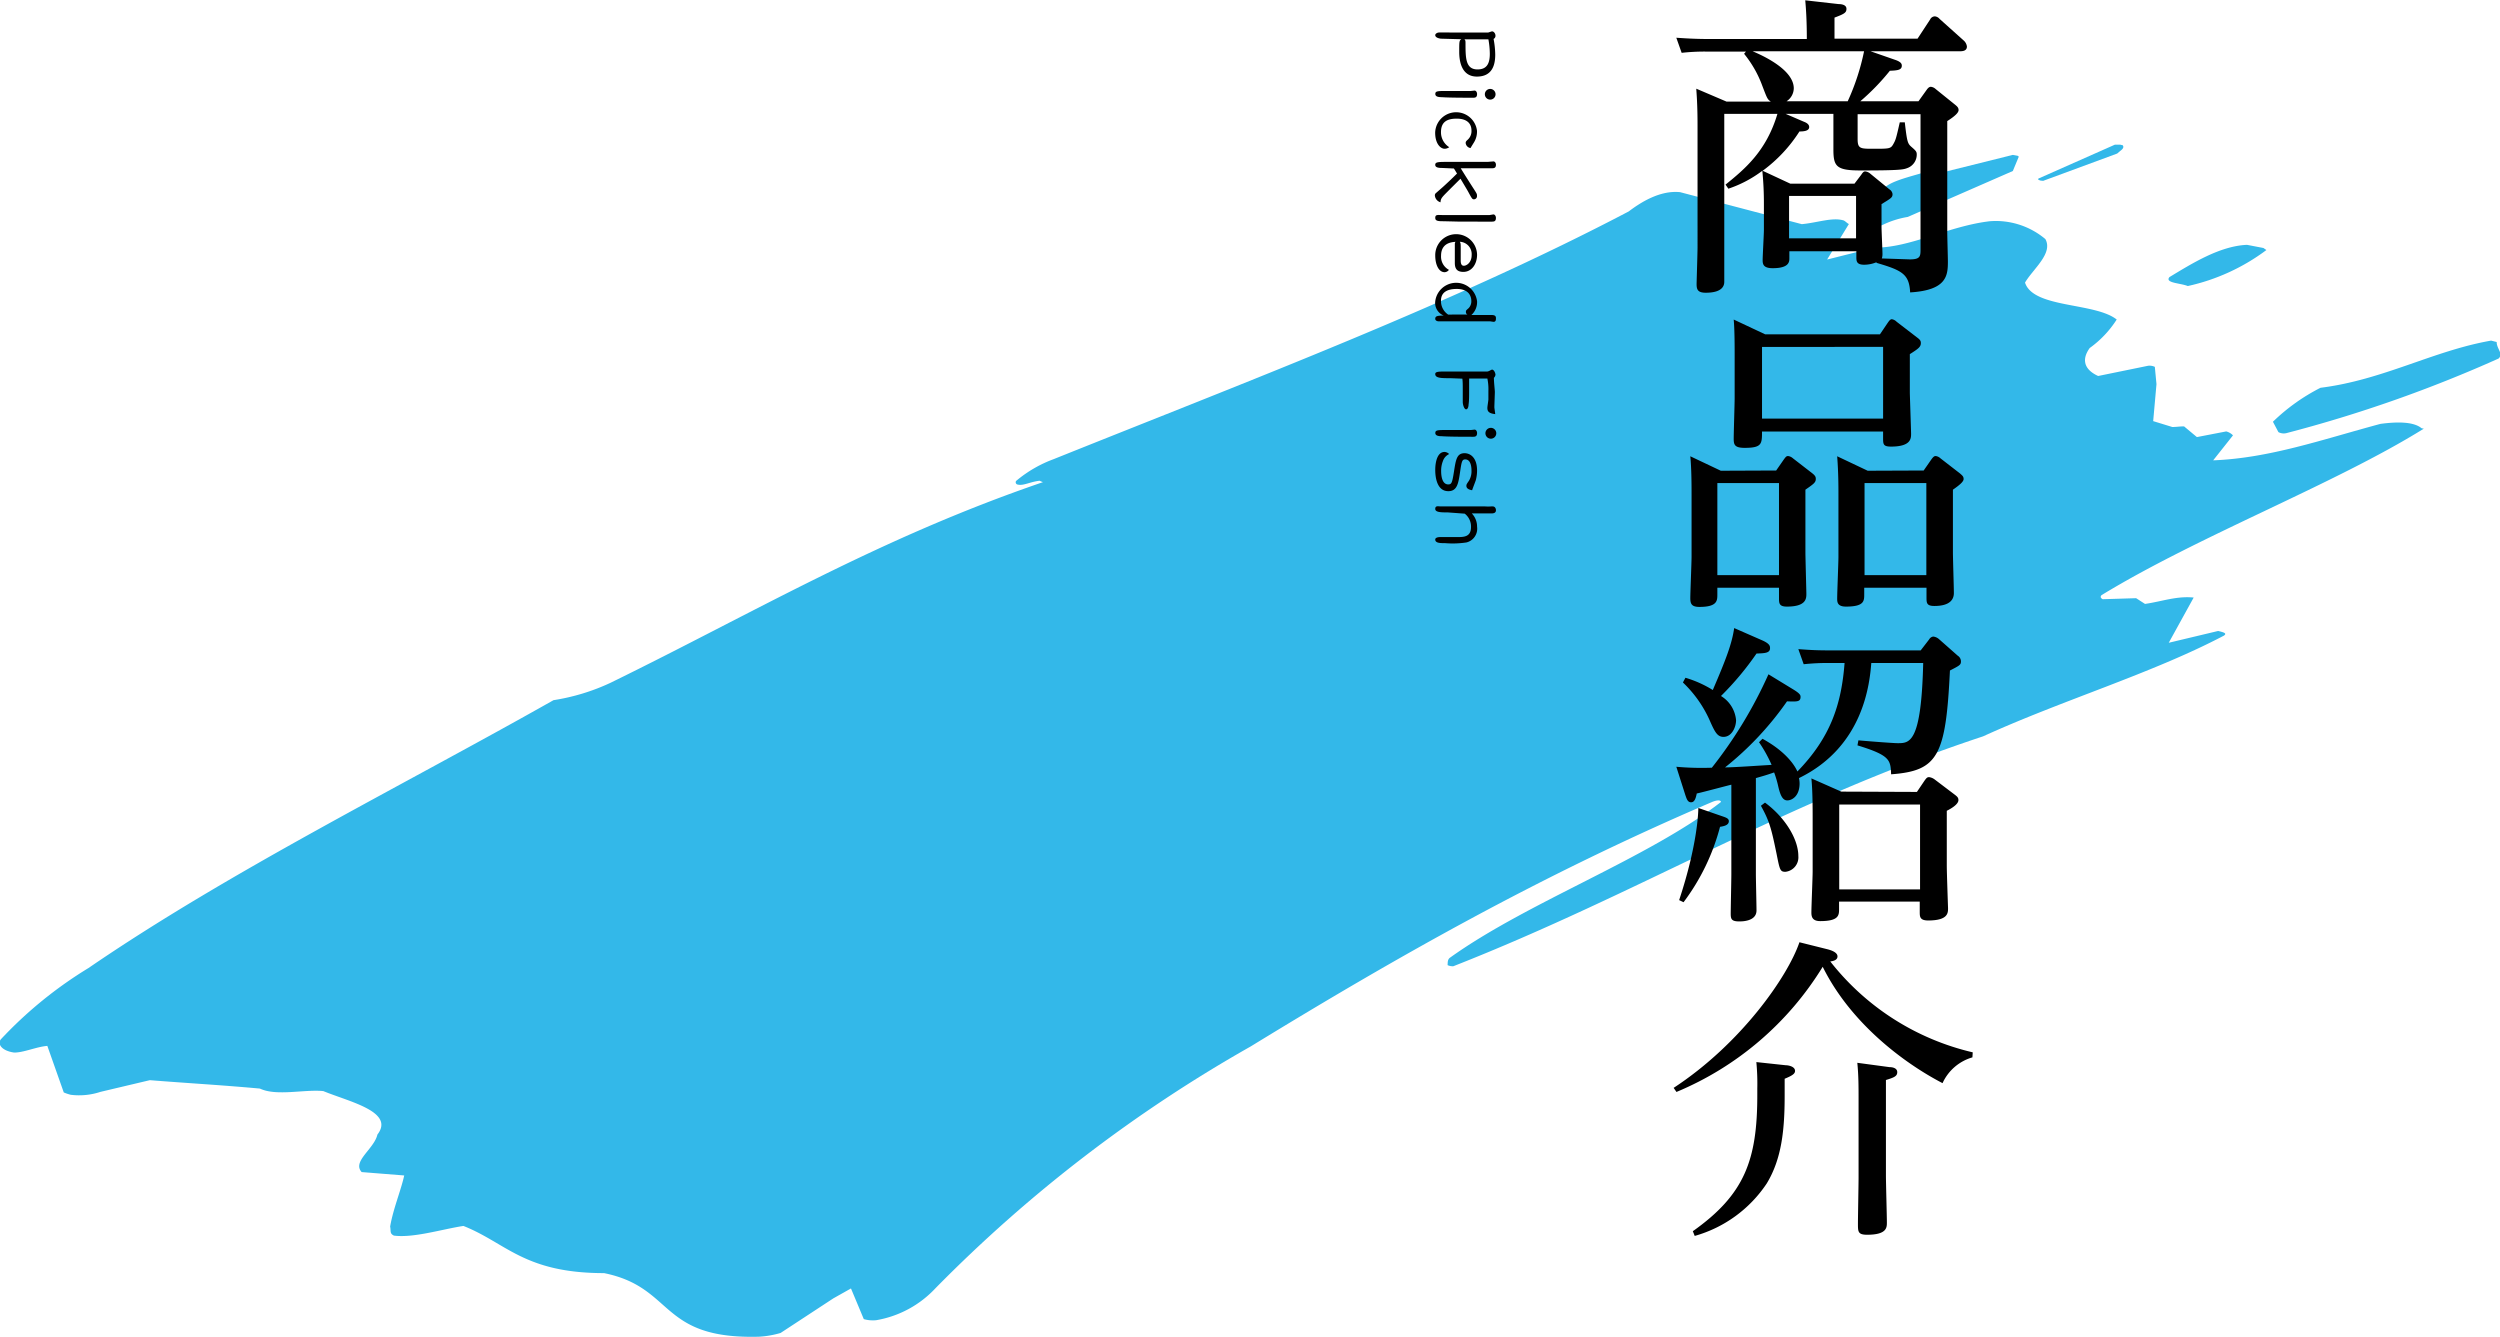 <svg xmlns="http://www.w3.org/2000/svg" viewBox="0 0 317.96 170.05"><defs><style>.cls-1{opacity:0.8;}.cls-2{fill:#00a6e4;}</style></defs><title>Asset 2</title><g id="Layer_2" data-name="Layer 2"><g id="メイン_" data-name="メイン１"><g class="cls-1"><path class="cls-2" d="M316.83,43.32c-7.38,1.29-13.71,5-21.7,6a24.8,24.8,0,0,0-6.05,4.32l.7,1.32a1.44,1.44,0,0,0,1,.13,171.64,171.64,0,0,0,27-9.49c.65-.63-.26-1.25-.24-2.1Z"/><path class="cls-2" d="M259.86,23l9.41-3.47c.35-.35,1-.64.72-1.05l-.33-.08-.68,0-9.7,4.3C259.08,22.81,259.36,23,259.86,23Z"/><path class="cls-2" d="M278.25,36.38a26,26,0,0,0,10-4.58l-.38-.26-2.08-.4c-3.52.14-7.15,2.47-9.87,4.1C275.29,36,277.33,36,278.25,36.38Z"/><path class="cls-2" d="M239.37,28.64a11.63,11.63,0,0,1,3.27-1.05L256,21.75l.76-1.83-.15-.11L256,19.7l-9.44,2.35L244.47,22c-2.13.64-4.86,1.25-5.19,2.5A9.35,9.35,0,0,0,238,28.43,1.69,1.69,0,0,0,239.37,28.64Z"/><path class="cls-2" d="M267.27,75.7c12.43-7.58,29.6-14.09,41-21.18l-.28-.05c-1-.84-3.05-.85-5.23-.56-7.61,2.05-14.12,4.35-21.28,4.64L284,55.37a1.86,1.86,0,0,0-.86-.5l-3.73.72-1.63-1.36c-.6,0-.87.07-1.49.08l-2.44-.75.42-4.7-.21-2.2a1.55,1.55,0,0,0-.86-.14l-6.35,1.3c-1.81-.83-2.12-2.11-1.07-3.56a13.17,13.17,0,0,0,3.43-3.62c-2.77-2.2-10.61-1.41-11.66-4.7,1.05-1.77,3.59-3.71,2.59-5.53a9.79,9.79,0,0,0-7.1-2.27c-5.3.64-10.07,3.39-14.66,3.36l-6,1.51,2.77-4.52c-.19-.06-.46-.38-.69-.46-1.42-.42-3.34.3-5.3.48l-15.48-4.07c-2.55-.26-5,1.29-6.53,2.45C185,38.52,159.57,48.14,134,58.4a16,16,0,0,0-4.77,2.77.3.3,0,0,0,.13.44c.76.23,1.55-.31,2.86-.47a2.48,2.48,0,0,0,.43.18c-21,7.19-36.64,16.54-55,25.52a26.77,26.77,0,0,1-7.25,2.21c-19.46,11-41.14,21.74-59.15,34.07a52.84,52.84,0,0,0-11.08,9c-.59.59,0,1.53,1.64,1.75,1.23,0,2.8-.73,4.21-.85l2.09,5.92a5.79,5.79,0,0,0,.89.3,8.61,8.61,0,0,0,3.77-.37l6.29-1.49c4.42.36,9,.61,14,1.07,2.1,1,5.69.07,8.06.32,3.26,1.35,9.14,2.61,6.88,5.53-.42,1.84-3.25,3.42-2,4.77l5.41.43C51,151.39,50,153.75,49.62,156c.12.59-.08.88.48,1.15,2.52.32,6.09-.81,8.84-1.23,5.44,2.15,7.72,6,17.89,6,9,1.83,6.92,8.42,19.66,8.09a12,12,0,0,0,2.79-.48l6.71-4.4,2.24-1.26,1.63,3.9a4.19,4.19,0,0,0,1.57.14,13.39,13.39,0,0,0,7.55-4.07,181.8,181.8,0,0,1,40.09-30.75c18.42-11.28,36.76-21.72,58.68-31.09.54-.23,1.1-.3,1.13,0-9.3,7.2-24.65,12.75-34.5,19.83-.28.24-.25.59-.27.92a1.52,1.52,0,0,0,.73.14c23.79-9.35,42.06-20.85,67.38-29.24,10.07-4.6,21.49-8,30.61-12.8.48-.31-.05-.44-.72-.6l-6.28,1.5L279,76c-2.17-.22-4,.49-6.19.81l-1.13-.73-4.26.13C267.18,76.06,267.09,75.93,267.27,75.7Z"/></g><path d="M245.06,11.4c.2-.28.36-.36.52-.36a1.05,1.05,0,0,1,.6.28l2.48,2c.24.2.44.36.44.68s-.44.76-1.44,1.4V29.52c0,.6.08,3.23.08,3.75,0,1.8-.16,3.64-4.8,3.92-.12-2.32-1-2.8-4.28-3.76v-.08a4.13,4.13,0,0,1-1.56.32c-1,0-1-.48-1-1v-.71h-8.52v.87c0,.44,0,1.28-2.12,1.28-1.12,0-1.28-.44-1.28-1s.16-3.31.16-3.87V26a41.93,41.93,0,0,0-.2-4.28A15.18,15.18,0,0,1,219.82,24l-.36-.52c2.48-2,5.2-4.28,6.6-9H219.3v17.4c0,.63,0,3.39,0,3.95,0,.36-.08,1.4-2.36,1.4-1,0-1.16-.4-1.16-1.08,0-.32.12-4,.12-4.71V16c0-2.8-.12-4-.16-4.72l3.84,1.64h5.64c-.44-.28-.48-.44-1.08-2a14.19,14.19,0,0,0-2.32-4.08l.24-.28H217a26.38,26.38,0,0,0-3.12.16l-.68-1.92c1.16.08,2.44.16,4,.16h12.6c0-2.52-.12-4-.2-4.92l4.24.48c.44,0,1,.12,1,.6s-.24.64-1.52,1.12V4.92h10.56l1.6-2.44a.69.69,0,0,1,.6-.4.9.9,0,0,1,.6.32l3.08,2.76a1.22,1.22,0,0,1,.4.76c0,.6-.64.6-.92.6H237.9L241,7.6c.84.28.88.56.88.76,0,.56-.6.6-1.52.64a28.7,28.7,0,0,1-3.76,3.88H244ZM222.9,6.52c1.24.52,5.24,2.32,5.24,4.72a2,2,0,0,1-.92,1.64H235a29.37,29.37,0,0,0,2.08-6.36Zm21.36,8h-8v3.16c0,1.24.36,1.24,2,1.24,2,0,2.2,0,2.52-.56s.36-.68.84-2.8h.64c.28,2.44.36,2.68.8,3.08.6.52.72.64.72,1a1.82,1.82,0,0,1-1.16,1.72c-.52.2-.8.32-6,.32-3.08,0-3.44-.52-3.44-2.68V14.48H227.1l2.32,1c.32.12.68.32.68.68,0,.52-.76.56-1.24.56a18.55,18.55,0,0,1-4.68,5l3.52,1.64h8.16l.88-1.16c.16-.24.28-.4.48-.4a1.19,1.19,0,0,1,.64.28l2.44,2a.82.82,0,0,1,.4.6c0,.44-.16.52-1.4,1.28v2.88c0,.52.12,2.95.12,3.51a1.78,1.78,0,0,1-.08.52l3.56.12c1.28,0,1.36-.36,1.36-1.2ZM227.54,24.92v5.39h8.52V24.92Z"/><path d="M225.9,59.84l1-1.44c.24-.32.32-.4.52-.4a1.15,1.15,0,0,1,.6.28l2.48,1.92c.4.32.44.48.44.72,0,.44-.28.64-1.32,1.36v8c0,.59.12,4.91.12,5.23,0,.6,0,1.64-2.48,1.64-1,0-1-.44-1-1.12V74.75h-7.84v.84c0,.8,0,1.6-2.28,1.6-1,0-1.16-.4-1.16-1.12s.16-4.48.16-5.24v-8c0-.88,0-3.2-.16-4.8l3.88,1.84Zm-7.48,1.6V73.15h7.84V61.44ZM239.1,42.52l1-1.48c.2-.28.32-.44.52-.44a1.11,1.11,0,0,1,.6.32l2.6,2c.44.32.48.48.48.72,0,.48-.32.72-1.4,1.4v4.92c0,.24.16,4.84.16,5.2,0,.6,0,1.64-2.56,1.64-1,0-1-.32-1-1.12v-.8h-15.4c0,1.56,0,2.08-2.2,2.08-1.28,0-1.4-.4-1.4-1.16s.12-4.44.12-5.16V45.48c0-1.44,0-3.56-.12-4.84l4,1.88Zm-15,1.6v9.12h15.4V44.12Zm20.56,15.72,1-1.44c.24-.32.36-.4.52-.4a1.05,1.05,0,0,1,.6.28l2.48,1.92c.32.28.48.4.48.72s-.44.72-1.36,1.36V70.2c0,.84.12,4.47.12,5.23s-.44,1.64-2.48,1.64c-1,0-1-.4-1-1.12v-1.2H237.1v.84c0,.84,0,1.56-2.32,1.56-1.08,0-1.12-.56-1.12-1,0-.84.16-4.56.16-5.32v-8c0-.88,0-2.72-.16-4.8l3.88,1.84Zm-7.52,1.6V73.15H245V61.44Z"/><path d="M228,87.64c1,.6,1,.8,1,1,0,.64-.48.6-1.72.56a39.78,39.78,0,0,1-7.88,8.4c1.12,0,3.88-.2,5.92-.32a17.26,17.26,0,0,0-1.6-2.88l.44-.44c2.56,1.4,3.92,3,4.44,4.16,4.24-4.36,5.6-8.56,6-13.8h-2a29.05,29.05,0,0,0-3.2.16l-.68-1.92c1.64.12,2.4.16,4.12.16h11.44l1.08-1.4a.7.7,0,0,1,.52-.36,1.33,1.33,0,0,1,.72.32L249,83.4a.85.85,0,0,1,.4.72c0,.44-.16.52-1.4,1.16-.52,10.88-1.52,12.76-7.48,13.2-.08-1.8-.08-2.4-4.28-3.68l.12-.64c.84.08,4.36.36,5,.36,1.52,0,3,0,3.24-10.2H238c-.2,2.4-.88,10.6-9.2,14.64a3.17,3.17,0,0,1,.08.68c0,1.64-1,2.16-1.56,2.16s-.88-.56-1.16-1.8a13.38,13.38,0,0,0-.52-1.76c-.92.32-1.2.4-2.32.72v12.2c0,.72.08,4,.08,4.63,0,1.4-1.84,1.4-2.2,1.4-1,0-1.08-.32-1.08-1s.08-4.31.08-5V99.8c-.68.16-3.8,1-4.4,1.12-.12.6-.28,1.12-.72,1.12s-.56-.44-.72-.88l-1.16-3.64a36.21,36.21,0,0,0,4.52.12,56.07,56.07,0,0,0,7.2-11.88Zm-9,16.16c.6.2.88.32.88.64,0,.52-.64.64-1.12.72a27.56,27.56,0,0,1-4.64,9.59l-.56-.27c2.36-7.12,2.44-11.28,2.44-11.72Zm-4.64-17.6a14.17,14.17,0,0,1,3.48,1.56c1.72-4,2.44-5.92,2.72-7.88l3.56,1.56c1,.44,1,.76,1,1,0,.64-.72.64-1.72.68a37.22,37.22,0,0,1-4.52,5.4,4,4,0,0,1,1.92,3.08c0,.84-.52,2.12-1.6,2.12-.76,0-1.08-.6-1.64-1.84a15.22,15.22,0,0,0-3.52-5.08Zm10.12,15.88c2.6,1.92,4.24,4.68,4.24,6.8a1.85,1.85,0,0,1-1.64,2c-.68,0-.72-.24-1.12-2.24-.68-3.32-.92-4.2-2-6.16Zm19.32-1.36,1-1.48c.24-.32.32-.4.56-.4a1.52,1.52,0,0,1,.68.28l2.64,2c.24.2.4.32.4.64,0,.56-1,1.12-1.48,1.36v7c0,.88.16,5.31.16,5.39,0,.6,0,1.56-2.52,1.56-1.08,0-1.08-.48-1.08-1.12v-1.28H233.9v.92c0,.8,0,1.56-2.4,1.56-1,0-1.12-.56-1.12-1.08,0-.8.16-4.47.16-5.23V104c0-1.08,0-3.44-.16-5l3.8,1.68Zm-9.88,1.6v10.8h10.28v-10.8Z"/><path d="M250.86,134.48a6,6,0,0,0-3.8,3.28c-5-2.6-11.72-7.68-15.24-14.8a39.73,39.73,0,0,1-18.6,15.92l-.36-.52c8.56-5.6,14.52-14.16,16-18.52l3.52.88c.64.16,1.32.44,1.32.92s-.56.6-.92.64a32.37,32.37,0,0,0,18.12,11.56Zm-23.76,1c.36,0,1.2.16,1.2.72,0,.32-.24.56-1.32,1v2.16c0,4.28-.36,8-2.28,11.16a16.33,16.33,0,0,1-9.16,6.67l-.24-.6c6.6-4.67,8.2-9.07,8.2-17.31v-.84a29,29,0,0,0-.12-3.36Zm13.2.24c.4,0,1,.12,1,.64s-.4.68-1.44,1v12.12c0,1,.12,5.15.12,6,0,.64,0,1.56-2.52,1.56-1.16,0-1.16-.4-1.16-1.4s.08-5,.08-5.87v-10c0-1.52,0-3-.16-4.6Z"/><path d="M183.3,4.92c-.12,0-.76-.09-.76-.45,0-.16.21-.3.4-.33s1.66,0,2,0l2.75,0c.37,0,1.23,0,1.55,0,.08,0,.45-.15.53-.15.24,0,.45.31.43.59a.43.43,0,0,1-.24.37,11.41,11.41,0,0,1,.21,2c0,1.2-.31,2.79-2.33,2.79s-2.25-2.08-2.25-3.13c0-1.33,0-1.43.26-1.62Zm3.09.54c0,1.91,0,3.37,1.53,3.37,1.26,0,1.56-.86,1.56-2A10.64,10.64,0,0,0,189.3,5h-3.07C186.37,5.08,186.39,5.2,186.39,5.46Z"/><path d="M187.53,11.52c.24,0,.33.27.33.43,0,.39-.17.48-.48.48-.75,0-3.17,0-4-.07-.45,0-.83-.07-.83-.41s.23-.38,1.28-.38h3.25Zm2,1.15a.68.68,0,0,1,0-1.36.68.68,0,1,1,0,1.36Z"/><path d="M186.41,18.19c0-.18.07-.25.28-.44a1.47,1.47,0,0,0,.46-1.13c0-1-.68-1.53-1.88-1.53s-2,.39-2,1.72a2.23,2.23,0,0,0,1.05,1.91,1,1,0,0,1-.59.2c-.49,0-1.2-.6-1.2-2.05a2.67,2.67,0,0,1,5.32-.24,2.63,2.63,0,0,1-.39,1.49c-.06.1-.37.59-.43.71A.72.72,0,0,1,186.41,18.19Z"/><path d="M183.37,21.36c-.42,0-.83-.06-.83-.39s.26-.38,1.35-.38l5.31,0,.73-.06c.23,0,.33.24.33.42,0,.36-.17.45-.48.45l-4,0q.79,1.28,1.59,2.52c.48.74.48.75.48,1a.4.4,0,0,1-.37.43c-.22,0-.26-.07-.62-.72-.21-.4-.3-.54-1.11-1.9-.65.65-1.31,1.3-2,2-.46.48-.52.64-.54,1a1,1,0,0,1-.72-.88.38.38,0,0,1,.11-.27l.79-.69c.42-.36,1.55-1.44,1.92-1.82-.25-.4-.26-.44-.4-.64Z"/><path d="M189.93,27.27c.23,0,.33.26.33.43,0,.42-.18.49-.51.49l-.81,0c-3.48,0-3.86,0-5.24-.05-.7,0-1.16,0-1.16-.41s.17-.41.87-.38c.19,0,1.1,0,1.32,0,.67,0,4,0,4.73,0Z"/><path d="M183.73,34.62c-.71,0-1.19-.9-1.19-2.12a2.66,2.66,0,0,1,5.32-.11c0,1.21-.69,2.19-1.74,2.19-.81,0-1.09-.4-1.09-1.14,0-.22,0-1.32,0-1.56s0-.56,0-.67c0-.3,0-.37.11-.45-1.56.06-1.86,1-1.86,1.77a1.9,1.9,0,0,0,1,1.79A.7.7,0,0,1,183.73,34.62Zm2.05-2.8c0,.21,0,1.12,0,1.3s0,.68.39.68,1-.44,1-1.35a1.57,1.57,0,0,0-1.51-1.7C185.78,30.91,185.78,31,185.78,31.82Z"/><path d="M182.54,38.32a2.68,2.68,0,0,1,5.32,0,2.21,2.21,0,0,1-.72,1.74l2.38,0c.39,0,.74,0,.74.39,0,.21,0,.48-.3.48-.08,0-.39-.06-.46-.06l-1.37,0-3.95,0H183c-.25,0-.46-.12-.46-.32,0-.37.3-.4,1.08-.42A1.72,1.72,0,0,1,182.54,38.32ZM186.63,40a.34.34,0,0,1-.19-.33c0-.17,0-.18.35-.48a1.26,1.26,0,0,0,.34-.9c0-.58-.28-1.54-1.86-1.54-1.2,0-2,.42-2,1.49a2.06,2.06,0,0,0,.91,1.77Z"/><path d="M184.48,48.1c-1.16,0-1.94,0-1.94-.53,0-.29.38-.32,1.29-.32l3.74,0c.28,0,1.38,0,1.58,0s.52-.24.61-.24c.28,0,.44.49.44.65a.62.62,0,0,1-.2.39c0,.56.12,1.54.12,1.8s-.06,1.63-.06,1.94c0,.12.1.73.11.88-.9-.1-1-.42-1-.8,0-.16.12-.89.13-1.06,0-.35,0-.72,0-1.09a6.63,6.63,0,0,0-.13-1.58c-.32,0-2,0-2.32,0,0,1,0,1,0,1.49,0,.69,0,1.41-.07,1.8,0,.22-.07.63-.32.63s-.42-.63-.42-.92c0,0,0-.61,0-.71,0-.28,0-.73,0-1,0-.47,0-.84-.05-1.27Z"/><path d="M187.53,54.64c.24,0,.33.26.33.43,0,.38-.17.48-.48.48-.75,0-3.17,0-4-.07-.45,0-.83-.07-.83-.41s.23-.38,1.28-.38h3.25Zm2,1.15a.69.69,0,0,1,0-1.37.69.69,0,1,1,0,1.37Z"/><path d="M186.5,61.79c0-.17.05-.25.33-.65a2.36,2.36,0,0,0,.32-1.31c0-.5-.11-1.4-.79-1.4-.4,0-.46.23-.65,1.52-.22,1.5-.36,2.52-1.51,2.52-1.66,0-1.66-2.34-1.66-2.71,0-1,.27-2.28,1.18-2.28a.86.86,0,0,1,.59.27,1.49,1.49,0,0,0-.79.88,3.32,3.32,0,0,0-.23,1.25c0,.28,0,1.73.9,1.73.44,0,.51-.22.74-1.68s.35-2.29,1.34-2.29c.65,0,1.59.47,1.59,2.22a4.93,4.93,0,0,1-.16,1.21c-.06.19-.41,1.08-.47,1.28C187,62.31,186.5,62.21,186.5,61.79Z"/><path d="M184.13,65.17c-.82,0-1.59,0-1.59-.45s.41-.31.69-.31l5.67,0a5.55,5.55,0,0,0,.74,0l.24,0c.17,0,.38.16.38.49s-.28.4-.58.4l-2.49,0a2.41,2.41,0,0,1,.67,1.69,1.8,1.8,0,0,1-1.35,2,11.65,11.65,0,0,1-2.72.09c-.6,0-1.25,0-1.25-.46,0-.26.39-.3.54-.31.35,0,1.73,0,2.19,0,.9,0,1.82,0,1.82-1.29a2.06,2.06,0,0,0-.8-1.69Z"/></g></g></svg>